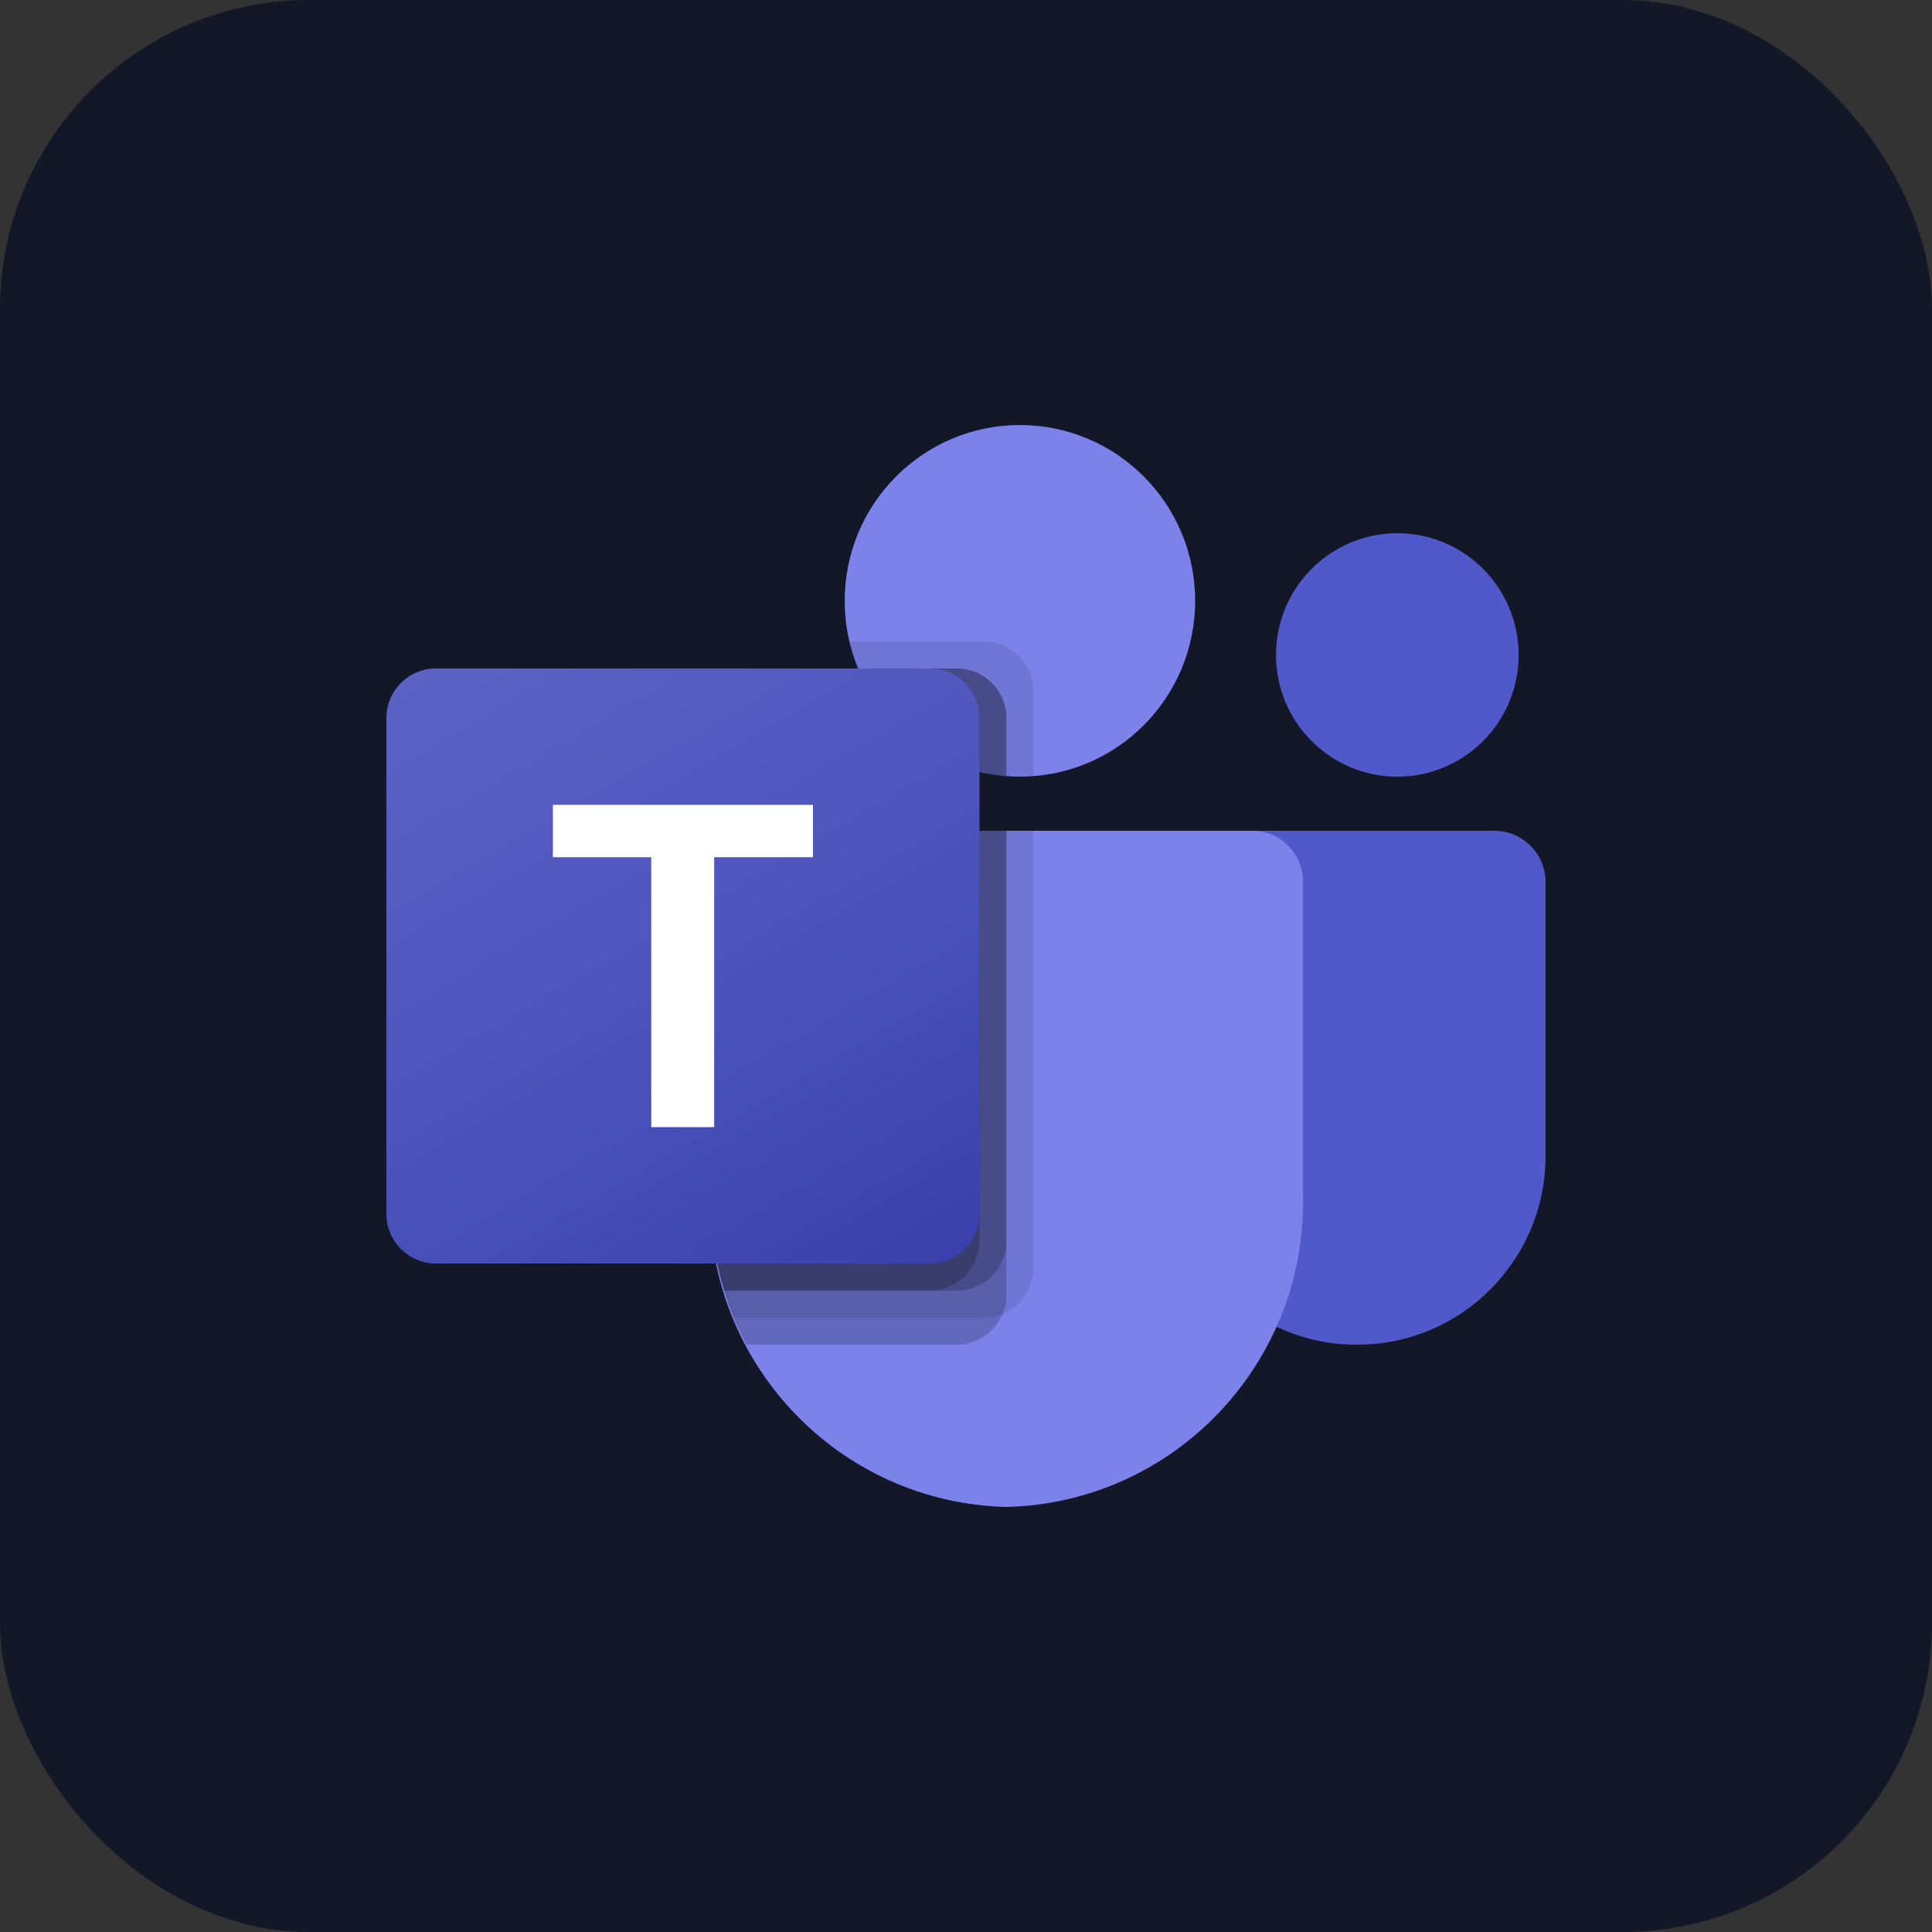 <svg width="100" height="100" viewBox="0 0 100 100" fill="none" xmlns="http://www.w3.org/2000/svg">
<rect x="0" y="0" width="100" height="100" fill="#333333" stroke="none"/>
<g id="Teams 1">
<rect width="100" height="100" rx="16" fill="#131728"/>
<g id="Group 27">
<path id="Vector" d="M61.851 43H77.349C78.813 43 80 44.191 80 45.66V59.824C80 65.223 75.638 69.6 70.256 69.6H70.21C64.829 69.601 60.466 65.224 60.465 59.825C60.465 59.825 60.465 59.824 60.465 59.824V44.39C60.465 43.622 61.086 43 61.851 43Z" fill="#5059C9"/>
<path id="Vector_2" d="M72.326 40.2C75.793 40.2 78.605 37.379 78.605 33.9C78.605 30.421 75.793 27.6 72.326 27.6C68.858 27.6 66.046 30.421 66.046 33.9C66.046 37.379 68.858 40.2 72.326 40.2Z" fill="#5059C9"/>
<path id="Vector_3" d="M52.791 40.2C57.8 40.2 61.861 36.126 61.861 31.1C61.861 26.074 57.8 22 52.791 22C47.782 22 43.721 26.074 43.721 31.1C43.721 36.126 47.782 40.2 52.791 40.2Z" fill="#7B83EB"/>
<path id="Vector_4" d="M64.884 43H39.302C37.855 43.036 36.711 44.241 36.744 45.692V61.847C36.542 70.558 43.411 77.787 52.093 78C60.775 77.787 67.644 70.558 67.442 61.847V45.692C67.475 44.241 66.331 43.036 64.884 43Z" fill="#7B83EB"/>
<path id="Vector_5" opacity="0.1" d="M53.488 43V65.638C53.481 66.676 52.854 67.609 51.898 68.004C51.593 68.133 51.266 68.2 50.935 68.2H37.972C37.791 67.738 37.623 67.276 37.484 66.8C36.995 65.194 36.746 63.523 36.744 61.844V45.688C36.711 44.239 37.853 43.036 39.298 43H53.488Z" fill="black"/>
<path id="Vector_6" opacity="0.2" d="M52.093 43V67.038C52.093 67.37 52.026 67.698 51.898 68.004C51.504 68.964 50.574 69.593 49.539 69.6H38.628C38.391 69.138 38.167 68.676 37.972 68.2C37.777 67.724 37.623 67.276 37.484 66.8C36.995 65.194 36.746 63.523 36.744 61.844V45.688C36.711 44.239 37.853 43.036 39.298 43H52.093Z" fill="black"/>
<path id="Vector_7" opacity="0.2" d="M52.093 43V64.238C52.082 65.648 50.945 66.789 49.539 66.8H37.484C36.995 65.194 36.746 63.523 36.744 61.844V45.688C36.711 44.239 37.853 43.036 39.298 43H52.093Z" fill="black"/>
<path id="Vector_8" opacity="0.2" d="M50.698 43V64.238C50.687 65.648 49.55 66.789 48.144 66.8H37.484C36.995 65.194 36.746 63.523 36.744 61.844V45.688C36.711 44.239 37.853 43.036 39.298 43H50.698Z" fill="black"/>
<path id="Vector_9" opacity="0.1" d="M53.488 35.762V40.172C53.251 40.186 53.028 40.2 52.791 40.2C52.553 40.2 52.33 40.186 52.093 40.172C51.622 40.141 51.155 40.066 50.698 39.948C47.872 39.277 45.538 37.288 44.419 34.6C44.226 34.148 44.077 33.68 43.972 33.2H50.935C52.343 33.205 53.483 34.349 53.488 35.762Z" fill="black"/>
<path id="Vector_10" opacity="0.2" d="M52.093 37.162V40.172C51.622 40.141 51.155 40.066 50.698 39.948C47.872 39.277 45.538 37.288 44.419 34.6H49.539C50.947 34.605 52.088 35.749 52.093 37.162Z" fill="black"/>
<path id="Vector_11" opacity="0.2" d="M52.093 37.162V40.172C51.622 40.141 51.155 40.066 50.698 39.948C47.872 39.277 45.538 37.288 44.419 34.6H49.539C50.947 34.605 52.088 35.749 52.093 37.162Z" fill="black"/>
<path id="Vector_12" opacity="0.2" d="M50.698 37.162V39.948C47.872 39.276 45.538 37.288 44.419 34.6H48.144C49.552 34.605 50.692 35.749 50.698 37.162Z" fill="black"/>
<path id="Vector_13" d="M22.558 34.6H48.14C49.553 34.6 50.698 35.749 50.698 37.166V62.834C50.698 64.251 49.553 65.4 48.14 65.4H22.558C21.145 65.4 20 64.251 20 62.834V37.166C20 35.749 21.145 34.6 22.558 34.6Z" fill="url(#paint0_linear_56_110)"/>
<path id="Vector_14" d="M42.08 44.369H36.966V58.341H33.708V44.369H28.618V41.659H42.08V44.369Z" fill="white"/>
</g>
</g>
<defs>
<linearGradient id="paint0_linear_56_110" x1="25.333" y1="32.595" x2="45.465" y2="67.347" gradientUnits="userSpaceOnUse">
<stop stop-color="#5A62C3"/>
<stop offset="0.5" stop-color="#4D55BD"/>
<stop offset="1" stop-color="#3940AB"/>
</linearGradient>
</defs>
</svg>
